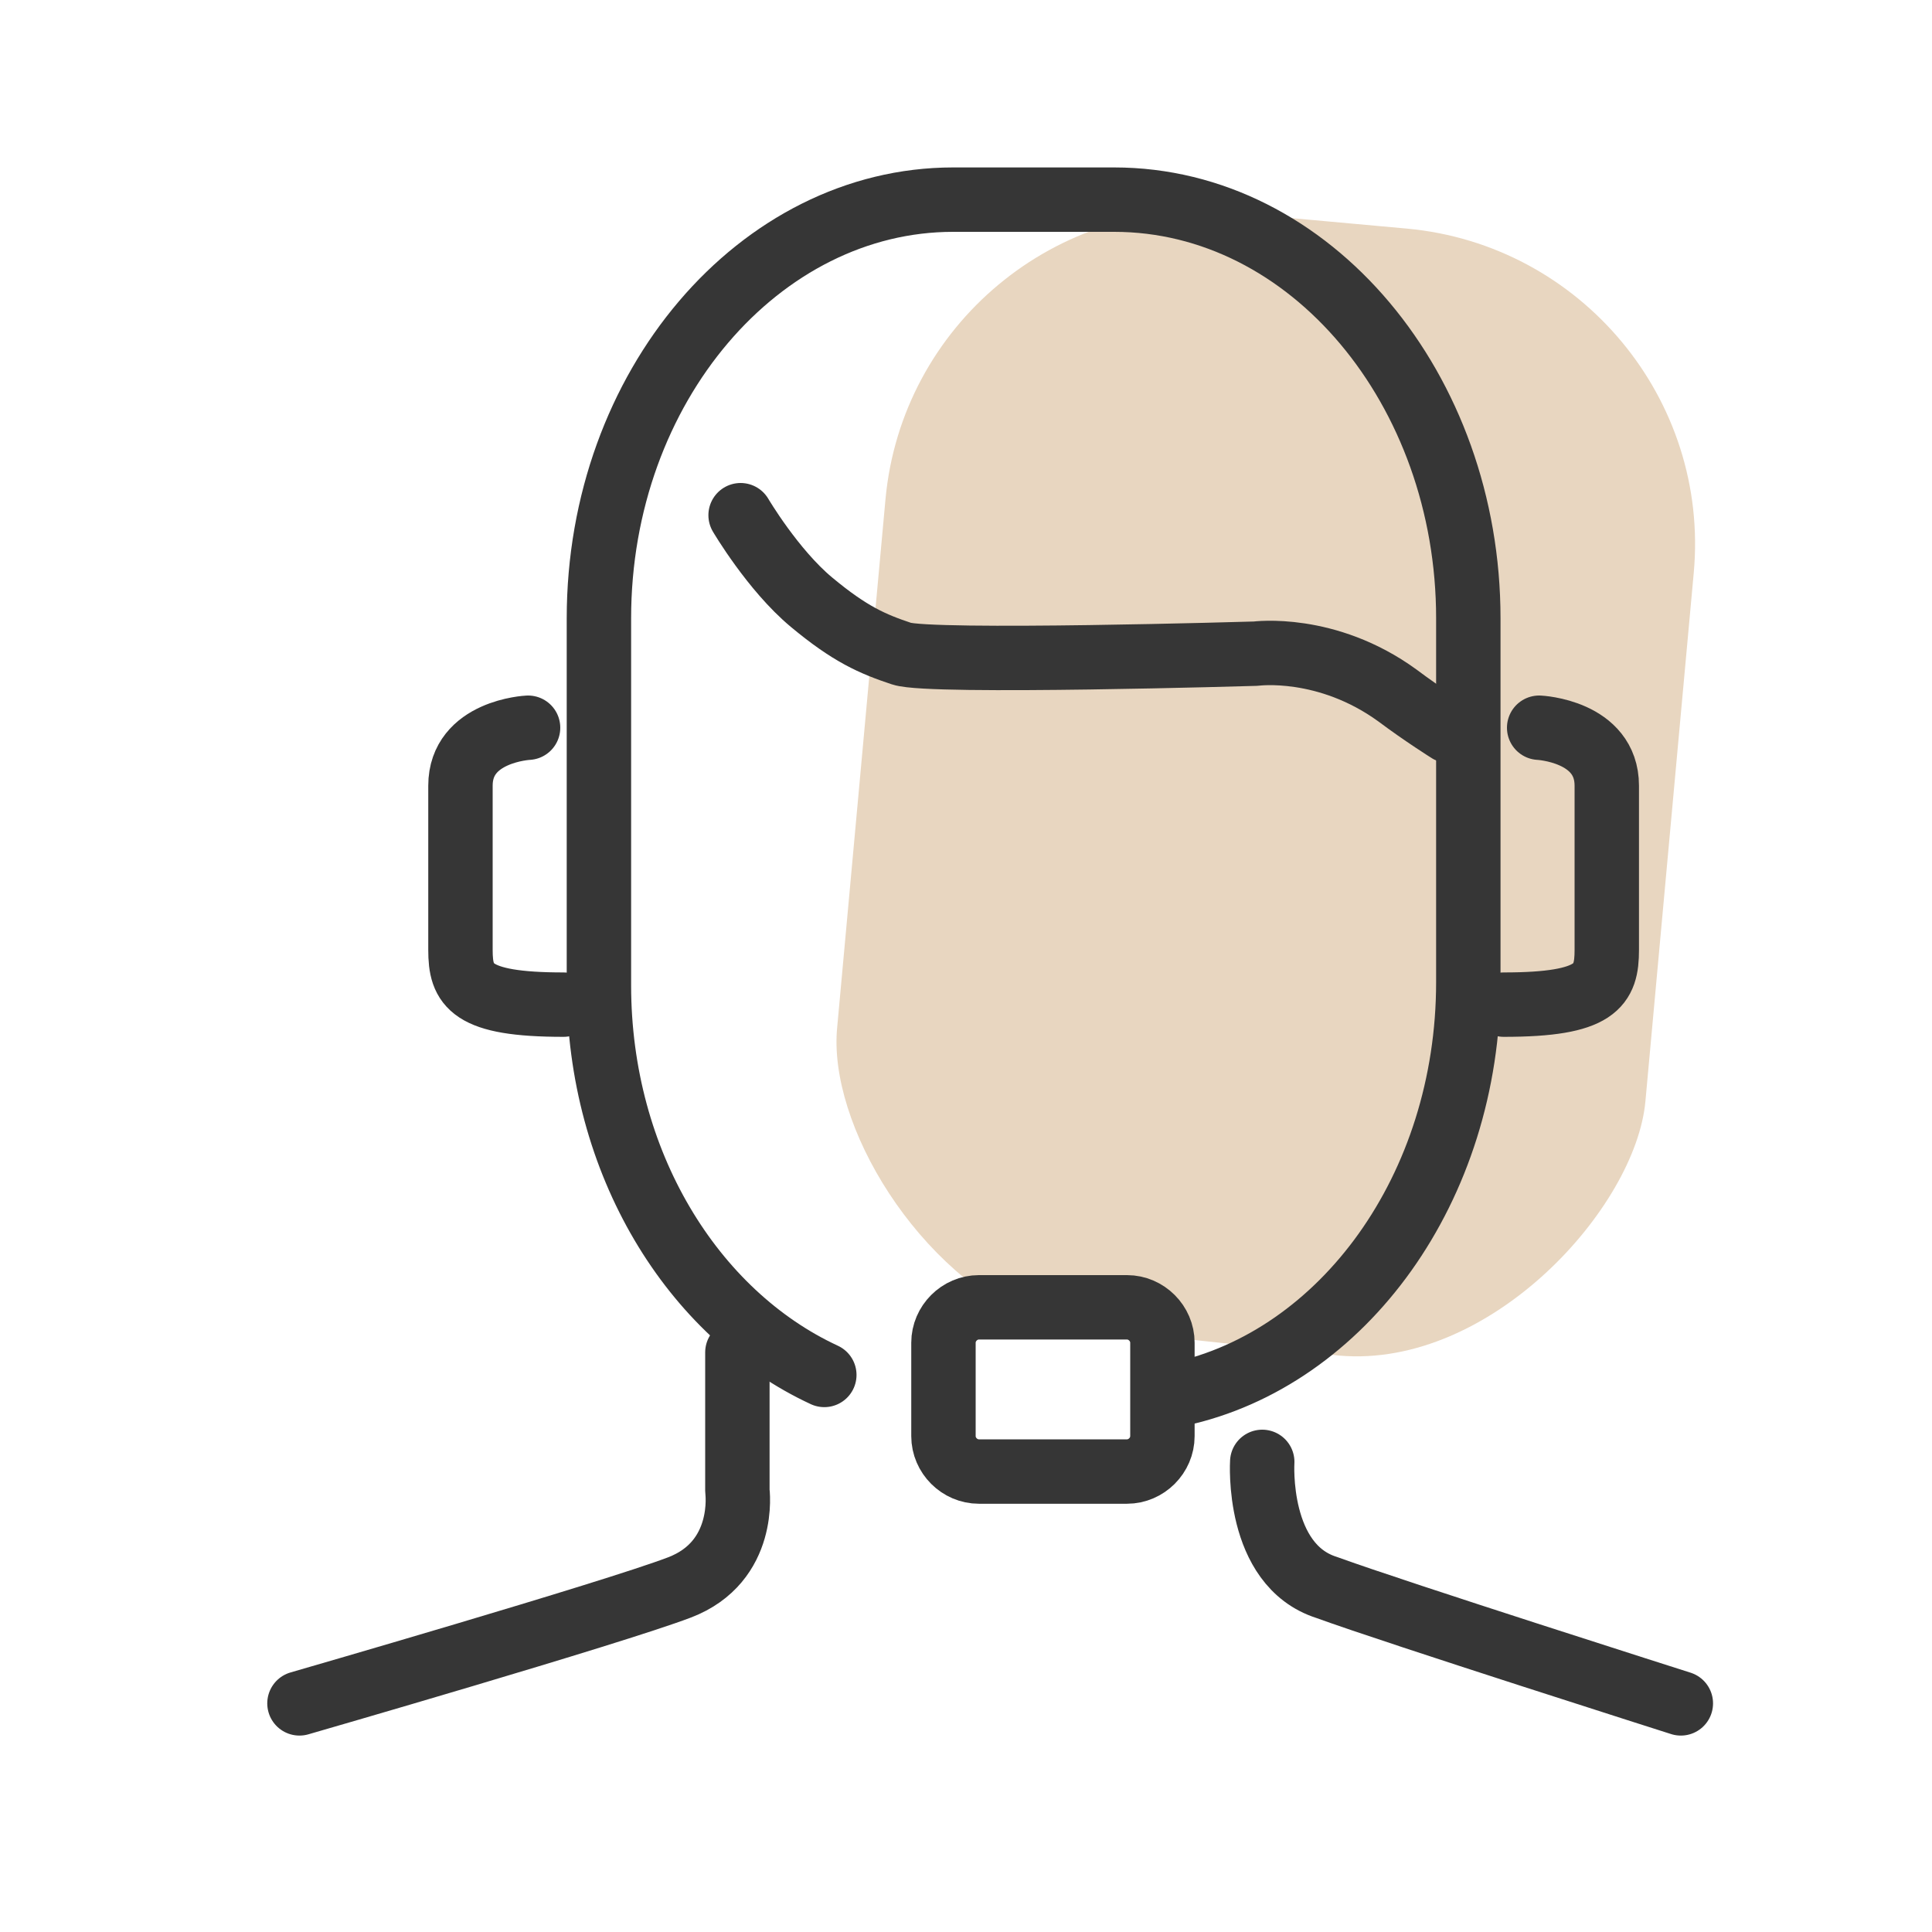 <?xml version="1.0" encoding="utf-8"?>
<!-- Generator: Adobe Illustrator 27.0.0, SVG Export Plug-In . SVG Version: 6.00 Build 0)  -->
<svg version="1.1" id="Calque_1" xmlns="http://www.w3.org/2000/svg" xmlns:xlink="http://www.w3.org/1999/xlink" x="0px" y="0px"
	 viewBox="0 0 60 60" style="enable-background:new 0 0 60 60;" xml:space="preserve">
<style type="text/css">
	.st0{fill:#E8D6C0;}
	.st1{fill:none;stroke:#363636;stroke-width:2;stroke-linecap:round;stroke-linejoin:round;stroke-miterlimit:10;}
</style>
<path class="st0" d="M41.6,42.1c4.7,0.4,9.2-4.6,9.5-7.9l1.5-16.4c0.5-5.4-3.5-10.2-8.9-10.7l-5.5-0.5c-5.4-0.5-10.2,3.5-10.7,8.9
	L26,31.9c-0.3,3,2.5,7.7,6.3,9.2"/>
<g>
	<path class="st1" d="M22.9,42v4.3c0,0,0.3,2.2-1.8,3C19,50.1,9.3,52.9,9.3,52.9"/>
	<path class="st1" d="M39.2,45.4c0,0-0.2,3.2,2,3.9c2.2,0.8,11,3.6,11,3.6"/>
	<path class="st1" d="M16.4,22.6c0,0-2.1,0.1-2.1,1.8c0,1.8,0,5.1,0,5.1c0,1.1,0.3,1.7,3.2,1.7"/>
	<path class="st1" d="M47.8,22.6c0,0,2.1,0.1,2.1,1.8c0,1.8,0,5.1,0,5.1c0,1.1-0.3,1.7-3.2,1.7"/>
	<path class="st1" d="M35,45.7h-4.6c-0.6,0-1.1-0.5-1.1-1.1v-2.9c0-0.6,0.5-1.1,1.1-1.1H35c0.6,0,1.1,0.5,1.1,1.1v2.9
		C36.1,45.2,35.6,45.7,35,45.7z"/>
	<path class="st1" d="M23,16c0,0,1,1.7,2.2,2.7c1.2,1,1.9,1.3,2.8,1.6c0.9,0.3,11,0,11,0s2.2-0.3,4.4,1.3c0.8,0.6,1.6,1.1,1.6,1.1"
		/>
	<path class="st1" d="M25.6,42.7c-4.1-1.9-7-6.6-7-12.1V19.2c0-7.2,5-13,11-13h5c6.1,0,11,5.9,11,13v11.3c0,6.4-3.9,11.7-9,12.8"/>
</g>
</svg>
